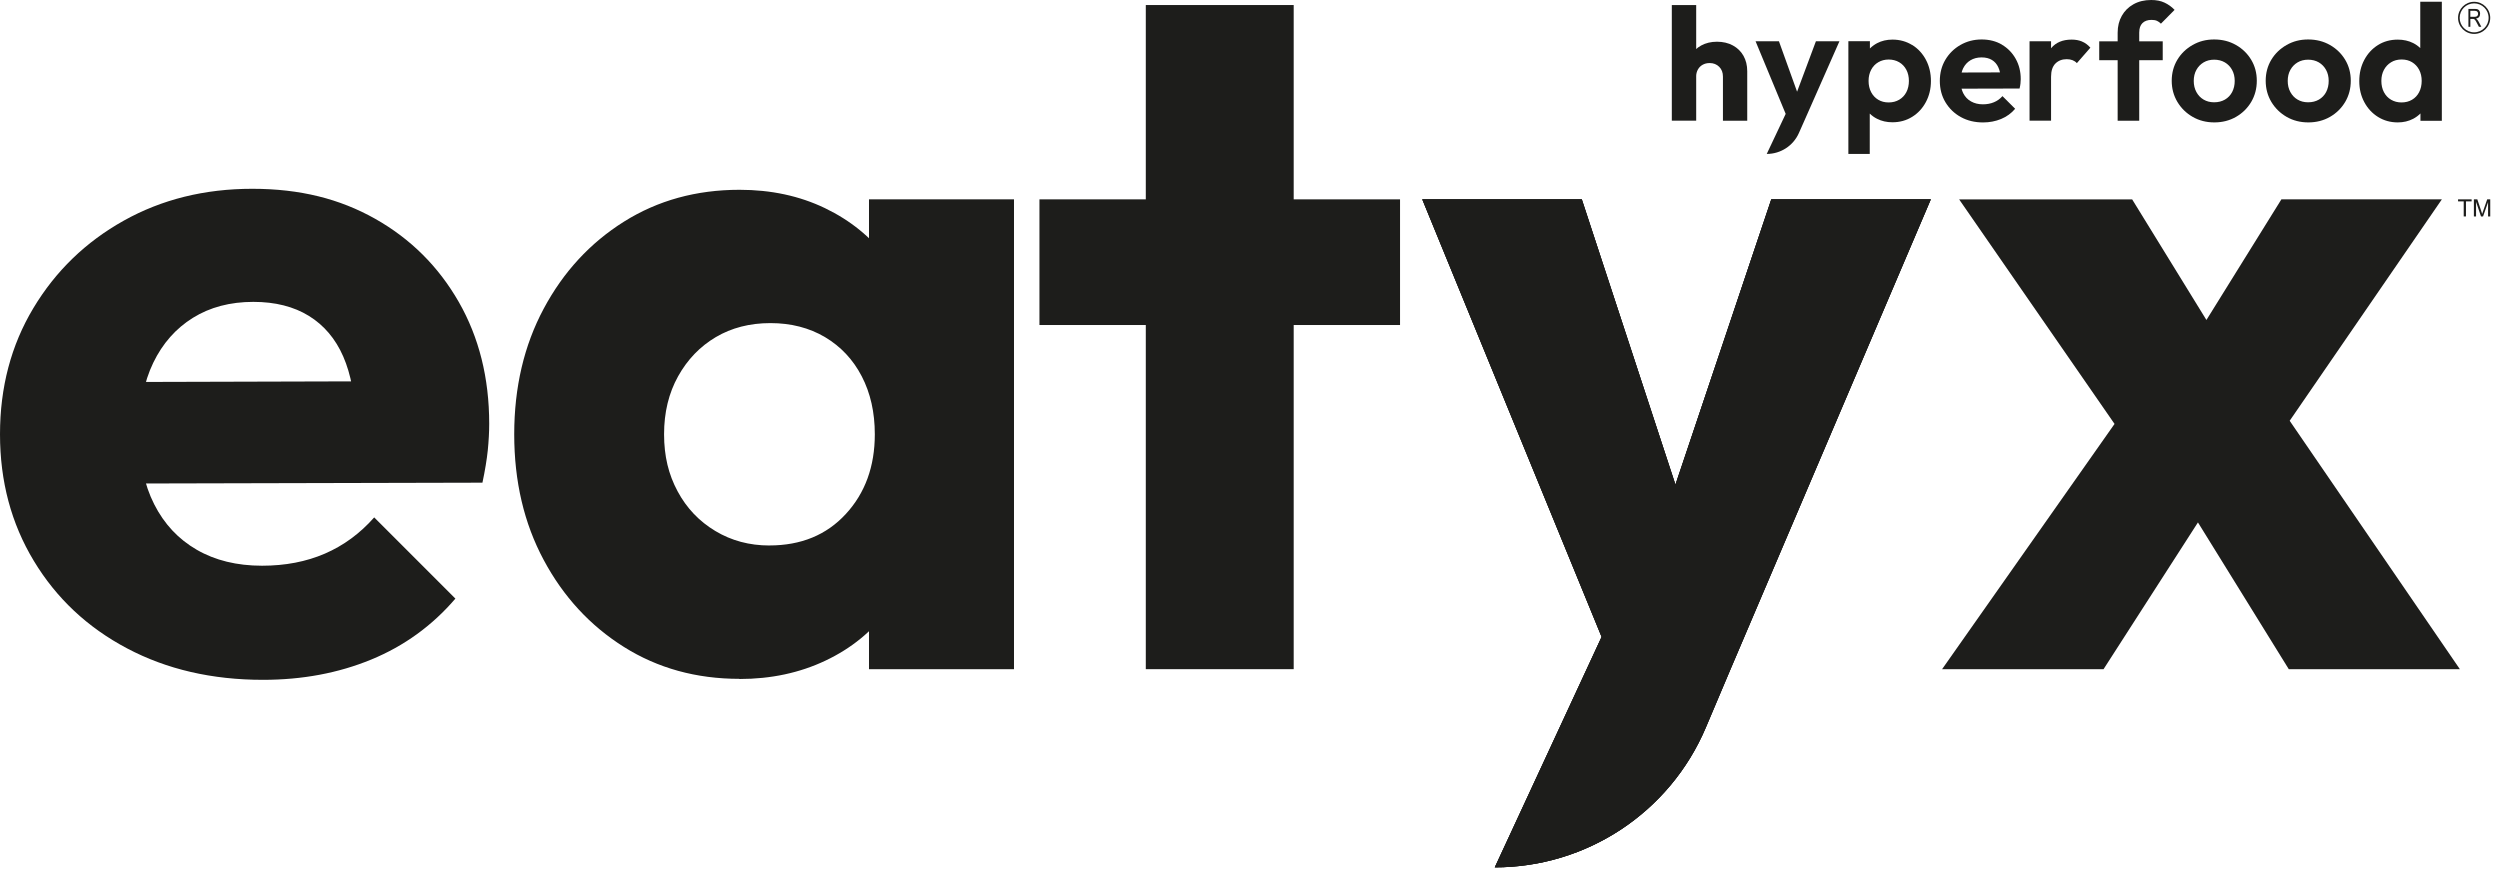 <svg xmlns="http://www.w3.org/2000/svg" fill="none" viewBox="0 0 132 46" height="46" width="132">
<g id="Group 3593">
<g id="Group 3594">
<g id="Group">
<g id="Group_2">
<path fill="#1D1D1B" d="M85.306 35.435L75.096 10.526H83.519L90.001 30.28H86.888L93.523 10.526H101.946L91.328 35.435H85.306ZM78.924 45.797L86.377 29.719L91.328 35.435L90.065 38.418C88.169 42.892 83.783 45.797 78.924 45.797Z" id="Vector"></path>
<path fill="#1D1D1B" d="M85.306 35.435L75.096 10.526H83.519L90.001 30.28H86.888L93.523 10.526H101.946L91.328 35.435H85.306ZM78.924 45.797L86.377 29.719L91.328 35.435L90.065 38.418C88.169 42.892 83.783 45.797 78.924 45.797Z" id="Vector_2"></path>
<g id="Group_3">
<path fill="#1D1D1B" d="M129.785 10.526H130.502V10.633H130.203V11.428H130.084V10.633H129.785V10.526Z" id="Vector_3"></path>
<path fill="#1D1D1B" d="M130.621 10.526H130.803L131.017 11.166C131.033 11.226 131.049 11.269 131.057 11.299C131.069 11.265 131.085 11.218 131.106 11.154L131.324 10.526H131.485V11.428H131.37V10.673L131.106 11.428H130.997L130.736 10.659V11.428H130.621V10.526Z" id="Vector_4"></path>
</g>
<g id="Group_4">
<path fill="#1D1D1B" d="M13.883 35.895C11.196 35.895 8.805 35.342 6.712 34.235C4.619 33.13 2.977 31.589 1.786 29.614C0.594 27.644 0 25.414 0 22.93C0 20.447 0.586 18.227 1.761 16.27C2.935 14.313 4.525 12.774 6.534 11.651C8.542 10.528 10.804 9.968 13.323 9.968C15.842 9.968 17.933 10.497 19.805 11.55C21.677 12.606 23.148 14.069 24.222 15.941C25.293 17.812 25.83 19.957 25.83 22.372C25.83 22.815 25.804 23.283 25.755 23.776C25.703 24.269 25.61 24.839 25.473 25.485L4.086 25.537V20.177L22.156 20.126L18.787 22.372C18.753 20.942 18.532 19.761 18.124 18.825C17.716 17.89 17.111 17.175 16.311 16.68C15.511 16.187 14.533 15.939 13.376 15.939C12.152 15.939 11.089 16.22 10.186 16.781C9.285 17.341 8.585 18.133 8.092 19.153C7.599 20.175 7.352 21.417 7.352 22.879C7.352 24.34 7.615 25.592 8.144 26.63C8.671 27.668 9.419 28.468 10.39 29.028C11.36 29.589 12.509 29.87 13.836 29.87C15.062 29.87 16.167 29.658 17.153 29.232C18.139 28.806 19.007 28.169 19.758 27.319L24.045 31.607C22.819 33.037 21.34 34.108 19.605 34.823C17.87 35.538 15.963 35.895 13.887 35.895H13.883Z" id="Vector_5"></path>
<path fill="#1D1D1B" d="M39.044 35.843C36.764 35.843 34.73 35.282 32.944 34.159C31.157 33.036 29.745 31.506 28.708 29.567C27.668 27.628 27.151 25.415 27.151 22.932C27.151 20.448 27.67 18.236 28.708 16.297C29.745 14.358 31.157 12.827 32.944 11.704C34.73 10.582 36.764 10.021 39.044 10.021C40.711 10.021 42.217 10.344 43.561 10.991C44.906 11.639 46.003 12.532 46.853 13.671C47.703 14.812 48.18 16.113 48.283 17.577V28.295C48.18 29.759 47.712 31.06 46.879 32.201C46.045 33.341 44.948 34.235 43.587 34.88C42.227 35.526 40.711 35.851 39.044 35.851V35.843ZM40.626 28.8C42.292 28.8 43.639 28.248 44.658 27.14C45.678 26.035 46.19 24.631 46.19 22.93C46.19 21.773 45.96 20.753 45.5 19.868C45.041 18.983 44.393 18.296 43.561 17.8C42.727 17.307 41.765 17.06 40.678 17.06C39.59 17.06 38.628 17.307 37.794 17.8C36.96 18.294 36.297 18.983 35.804 19.868C35.311 20.753 35.063 21.773 35.063 22.93C35.063 24.087 35.301 25.057 35.778 25.942C36.253 26.828 36.917 27.525 37.768 28.036C38.618 28.547 39.571 28.802 40.626 28.802V28.8ZM45.883 35.332V28.646L47.057 22.623L45.883 16.6V10.526H53.539V35.334H45.883V35.332Z" id="Vector_6"></path>
<g id="Group_5">
<path fill="#1D1D1B" d="M73.922 10.526H54.883V17.161H73.922V10.526Z" id="Vector_7"></path>
<path fill="#1D1D1B" d="M68.307 0.266H60.498V35.332H68.307V0.266Z" id="Vector_8"></path>
</g>
<path fill="#1D1D1B" d="M78.924 45.797C83.783 45.797 88.169 42.892 90.065 38.418L91.328 35.435L101.946 10.526H93.523L88.463 25.592L83.519 10.526H75.096L84.565 33.629L78.924 45.797Z" id="Vector_9"></path>
<path fill="#1D1D1B" d="M102.542 35.333L112.7 20.887L117.141 25.89L111.067 35.333H102.542ZM120.848 35.333L114.877 25.686L113.192 24.614L103.442 10.527H112.578L118.141 19.562L119.775 20.582L129.881 35.333H120.846H120.848ZM119.284 24.563L114.843 19.56L120.458 10.525H128.931L119.284 24.561V24.563Z" id="Vector_10"></path>
</g>
</g>
<g id="Group_6">
<g id="Group_7">
<path fill="#1D1D1B" d="M130.332 1.414V0.471H130.674C130.745 0.471 130.799 0.481 130.833 0.497C130.868 0.515 130.894 0.544 130.918 0.584C130.942 0.624 130.949 0.673 130.949 0.727C130.949 0.798 130.93 0.855 130.894 0.899C130.856 0.943 130.803 0.97 130.734 0.984C130.761 1.002 130.785 1.02 130.799 1.038C130.829 1.073 130.856 1.113 130.878 1.158L131.015 1.416H130.886L130.783 1.22C130.743 1.143 130.714 1.091 130.692 1.065C130.672 1.038 130.652 1.02 130.633 1.012C130.613 1.002 130.587 0.998 130.553 0.998H130.435V1.416H130.332V1.414ZM130.433 0.887H130.652C130.7 0.887 130.738 0.881 130.761 0.869C130.785 0.857 130.805 0.84 130.821 0.814C130.835 0.79 130.843 0.76 130.843 0.727C130.843 0.679 130.829 0.642 130.801 0.614C130.773 0.586 130.732 0.572 130.676 0.572H130.433V0.885V0.887Z" id="Vector_11"></path>
<path fill="#1D1D1B" d="M130.634 1.791C130.167 1.791 129.785 1.41 129.785 0.943C129.785 0.475 130.165 0.095 130.634 0.095C131.104 0.095 131.484 0.475 131.484 0.943C131.484 1.41 131.104 1.791 130.634 1.791ZM130.634 0.178C130.212 0.178 129.87 0.521 129.87 0.943C129.87 1.365 130.212 1.707 130.634 1.707C131.056 1.707 131.399 1.365 131.399 0.943C131.399 0.521 131.056 0.178 130.634 0.178Z" id="Vector_12"></path>
</g>
<path fill="#1D1D1B" d="M94.886 4.842L93.928 2.179H92.694L94.284 6.013L93.284 8.128C94.019 8.128 94.684 7.696 94.981 7.025L95.255 6.409L97.122 2.179H95.88L94.886 4.842Z" id="Vector_13"></path>
<path fill="#1D1D1B" d="M100.963 2.378C100.656 2.188 100.309 2.091 99.921 2.091C99.62 2.091 99.349 2.155 99.109 2.281C98.966 2.357 98.841 2.452 98.731 2.559V2.176H97.594V8.126H98.723V5.997C98.834 6.104 98.958 6.197 99.105 6.27C99.349 6.395 99.62 6.456 99.921 6.456C100.309 6.456 100.656 6.361 100.963 6.169C101.27 5.979 101.511 5.718 101.687 5.387C101.864 5.056 101.953 4.686 101.953 4.276C101.953 3.866 101.864 3.486 101.687 3.155C101.511 2.824 101.27 2.565 100.963 2.373V2.378ZM100.656 4.866C100.566 5.036 100.44 5.171 100.277 5.266C100.115 5.361 99.931 5.409 99.721 5.409C99.511 5.409 99.329 5.361 99.17 5.266C99.012 5.171 98.887 5.038 98.796 4.866C98.707 4.696 98.661 4.498 98.661 4.272C98.661 4.046 98.707 3.856 98.796 3.686C98.885 3.515 99.012 3.381 99.174 3.286C99.337 3.19 99.519 3.143 99.721 3.143C99.923 3.143 100.115 3.19 100.277 3.286C100.44 3.381 100.565 3.515 100.656 3.686C100.745 3.856 100.79 4.052 100.79 4.272C100.79 4.492 100.745 4.696 100.656 4.866Z" id="Vector_14"></path>
<path fill="#1D1D1B" d="M105.703 2.357C105.394 2.175 105.035 2.084 104.629 2.084C104.223 2.084 103.845 2.181 103.508 2.375C103.171 2.569 102.908 2.831 102.714 3.157C102.52 3.484 102.423 3.857 102.423 4.274C102.423 4.692 102.522 5.073 102.722 5.403C102.922 5.734 103.193 5.994 103.534 6.182C103.875 6.37 104.267 6.465 104.706 6.465C105.047 6.465 105.366 6.403 105.657 6.283C105.95 6.162 106.198 5.982 106.4 5.744L105.73 5.075C105.604 5.219 105.453 5.328 105.279 5.399C105.104 5.473 104.91 5.508 104.696 5.508C104.459 5.508 104.251 5.457 104.071 5.356C103.89 5.255 103.754 5.11 103.659 4.922C103.621 4.847 103.593 4.768 103.57 4.682L106.633 4.674C106.657 4.575 106.673 4.488 106.681 4.409C106.689 4.33 106.695 4.255 106.695 4.179C106.695 3.779 106.606 3.423 106.429 3.106C106.253 2.791 106.01 2.541 105.701 2.359L105.703 2.357ZM103.574 3.829C103.595 3.752 103.619 3.676 103.653 3.609C103.742 3.427 103.871 3.284 104.039 3.183C104.207 3.082 104.403 3.031 104.629 3.031C104.843 3.031 105.025 3.076 105.172 3.165C105.32 3.254 105.433 3.383 105.51 3.552C105.548 3.633 105.578 3.724 105.6 3.823L103.572 3.829H103.574Z" id="Vector_15"></path>
<path fill="#1D1D1B" d="M109.928 2.19C109.766 2.123 109.584 2.091 109.382 2.091C108.912 2.091 108.554 2.24 108.304 2.539C108.3 2.543 108.298 2.547 108.296 2.551V2.178H107.16V6.373H108.296V4.054C108.296 3.741 108.374 3.507 108.526 3.355C108.679 3.202 108.879 3.125 109.12 3.125C109.237 3.125 109.338 3.143 109.429 3.177C109.518 3.212 109.596 3.264 109.659 3.333L110.372 2.517C110.239 2.367 110.091 2.258 109.928 2.192V2.19Z" id="Vector_16"></path>
<path fill="#1D1D1B" d="M112.953 1.701C112.953 1.493 113.008 1.333 113.121 1.22C113.234 1.107 113.394 1.05 113.602 1.05C113.717 1.05 113.814 1.067 113.889 1.101C113.965 1.137 114.034 1.184 114.097 1.25L114.818 0.521C114.662 0.358 114.485 0.232 114.287 0.139C114.091 0.046 113.856 0 113.584 0C113.226 0 112.913 0.075 112.646 0.226C112.378 0.376 112.174 0.58 112.03 0.838C111.885 1.095 111.812 1.392 111.812 1.729V2.181H110.839V3.179H111.812V6.375H112.951V3.179H114.192V2.181H112.951V1.703L112.953 1.701Z" id="Vector_17"></path>
<path fill="#1D1D1B" d="M118.058 2.375C117.719 2.181 117.335 2.084 116.907 2.084C116.48 2.084 116.111 2.181 115.771 2.375C115.428 2.569 115.159 2.831 114.963 3.157C114.767 3.484 114.667 3.855 114.667 4.265C114.667 4.674 114.767 5.047 114.967 5.382C115.167 5.714 115.436 5.978 115.775 6.172C116.113 6.366 116.494 6.463 116.917 6.463C117.341 6.463 117.721 6.366 118.06 6.172C118.399 5.978 118.666 5.714 118.864 5.382C119.06 5.049 119.159 4.676 119.159 4.265C119.159 3.853 119.06 3.484 118.864 3.157C118.668 2.831 118.399 2.569 118.06 2.375H118.058ZM117.858 4.859C117.769 5.029 117.64 5.164 117.476 5.259C117.311 5.354 117.121 5.401 116.907 5.401C116.694 5.401 116.513 5.354 116.351 5.259C116.189 5.164 116.062 5.031 115.969 4.859C115.876 4.688 115.83 4.492 115.83 4.272C115.83 4.053 115.876 3.859 115.969 3.69C116.062 3.522 116.189 3.391 116.351 3.294C116.513 3.199 116.697 3.151 116.907 3.151C117.117 3.151 117.309 3.199 117.472 3.294C117.634 3.389 117.761 3.522 117.854 3.69C117.947 3.859 117.993 4.053 117.993 4.272C117.993 4.492 117.947 4.688 117.858 4.859Z" id="Vector_18"></path>
<path fill="#1D1D1B" d="M123.02 2.375C122.681 2.181 122.297 2.084 121.869 2.084C121.442 2.084 121.073 2.181 120.733 2.375C120.39 2.569 120.121 2.831 119.924 3.157C119.728 3.484 119.629 3.855 119.629 4.265C119.629 4.674 119.728 5.047 119.928 5.382C120.128 5.714 120.398 5.978 120.736 6.172C121.075 6.366 121.455 6.463 121.879 6.463C122.303 6.463 122.683 6.366 123.022 6.172C123.361 5.978 123.628 5.714 123.826 5.382C124.022 5.049 124.121 4.676 124.121 4.265C124.121 3.853 124.022 3.484 123.826 3.157C123.63 2.831 123.361 2.569 123.022 2.375H123.02ZM122.82 4.859C122.731 5.029 122.602 5.164 122.438 5.259C122.273 5.354 122.083 5.401 121.869 5.401C121.655 5.401 121.475 5.354 121.313 5.259C121.15 5.164 121.024 5.031 120.931 4.859C120.837 4.688 120.792 4.492 120.792 4.272C120.792 4.053 120.837 3.859 120.931 3.69C121.024 3.522 121.15 3.391 121.313 3.294C121.475 3.199 121.659 3.151 121.869 3.151C122.079 3.151 122.271 3.199 122.434 3.294C122.596 3.389 122.723 3.522 122.816 3.69C122.909 3.859 122.955 4.053 122.955 4.272C122.955 4.492 122.909 4.688 122.82 4.859Z" id="Vector_19"></path>
<path fill="#1D1D1B" d="M127.794 2.543C127.683 2.436 127.558 2.345 127.416 2.274C127.176 2.153 126.905 2.092 126.604 2.092C126.21 2.092 125.861 2.187 125.556 2.379C125.253 2.569 125.011 2.83 124.835 3.161C124.659 3.492 124.57 3.864 124.57 4.282C124.57 4.7 124.659 5.064 124.835 5.393C125.011 5.724 125.253 5.983 125.56 6.175C125.867 6.366 126.214 6.463 126.602 6.463C126.903 6.463 127.176 6.399 127.418 6.272C127.564 6.195 127.689 6.1 127.8 5.991V6.377H128.929V0.093H127.79V2.543H127.794ZM127.731 4.866C127.642 5.037 127.517 5.171 127.356 5.266C127.198 5.361 127.01 5.409 126.796 5.409C126.594 5.409 126.412 5.361 126.249 5.266C126.087 5.171 125.962 5.039 125.871 4.866C125.782 4.696 125.736 4.498 125.736 4.272C125.736 4.046 125.782 3.858 125.871 3.69C125.96 3.522 126.085 3.389 126.245 3.29C126.404 3.191 126.592 3.141 126.806 3.141C127.02 3.141 127.198 3.189 127.356 3.284C127.515 3.379 127.64 3.514 127.731 3.684C127.82 3.854 127.865 4.05 127.865 4.27C127.865 4.49 127.82 4.694 127.731 4.864V4.866Z" id="Vector_20"></path>
<path fill="#1D1D1B" d="M88.272 6.373V0.268H89.559V6.373H88.272ZM90.971 6.373V4.044C90.971 3.83 90.906 3.658 90.773 3.527C90.642 3.397 90.474 3.329 90.272 3.329C90.131 3.329 90.008 3.359 89.901 3.419C89.794 3.478 89.711 3.561 89.65 3.67C89.588 3.779 89.557 3.904 89.557 4.044L89.06 3.801C89.06 3.482 89.127 3.201 89.262 2.959C89.396 2.717 89.585 2.531 89.824 2.401C90.066 2.27 90.343 2.203 90.656 2.203C90.969 2.203 91.256 2.268 91.498 2.401C91.739 2.533 91.925 2.715 92.056 2.947C92.187 3.181 92.254 3.45 92.254 3.759V6.375H90.967L90.971 6.373Z" id="Vector_21"></path>
</g>
</g>
</g>
</g>
</svg>
